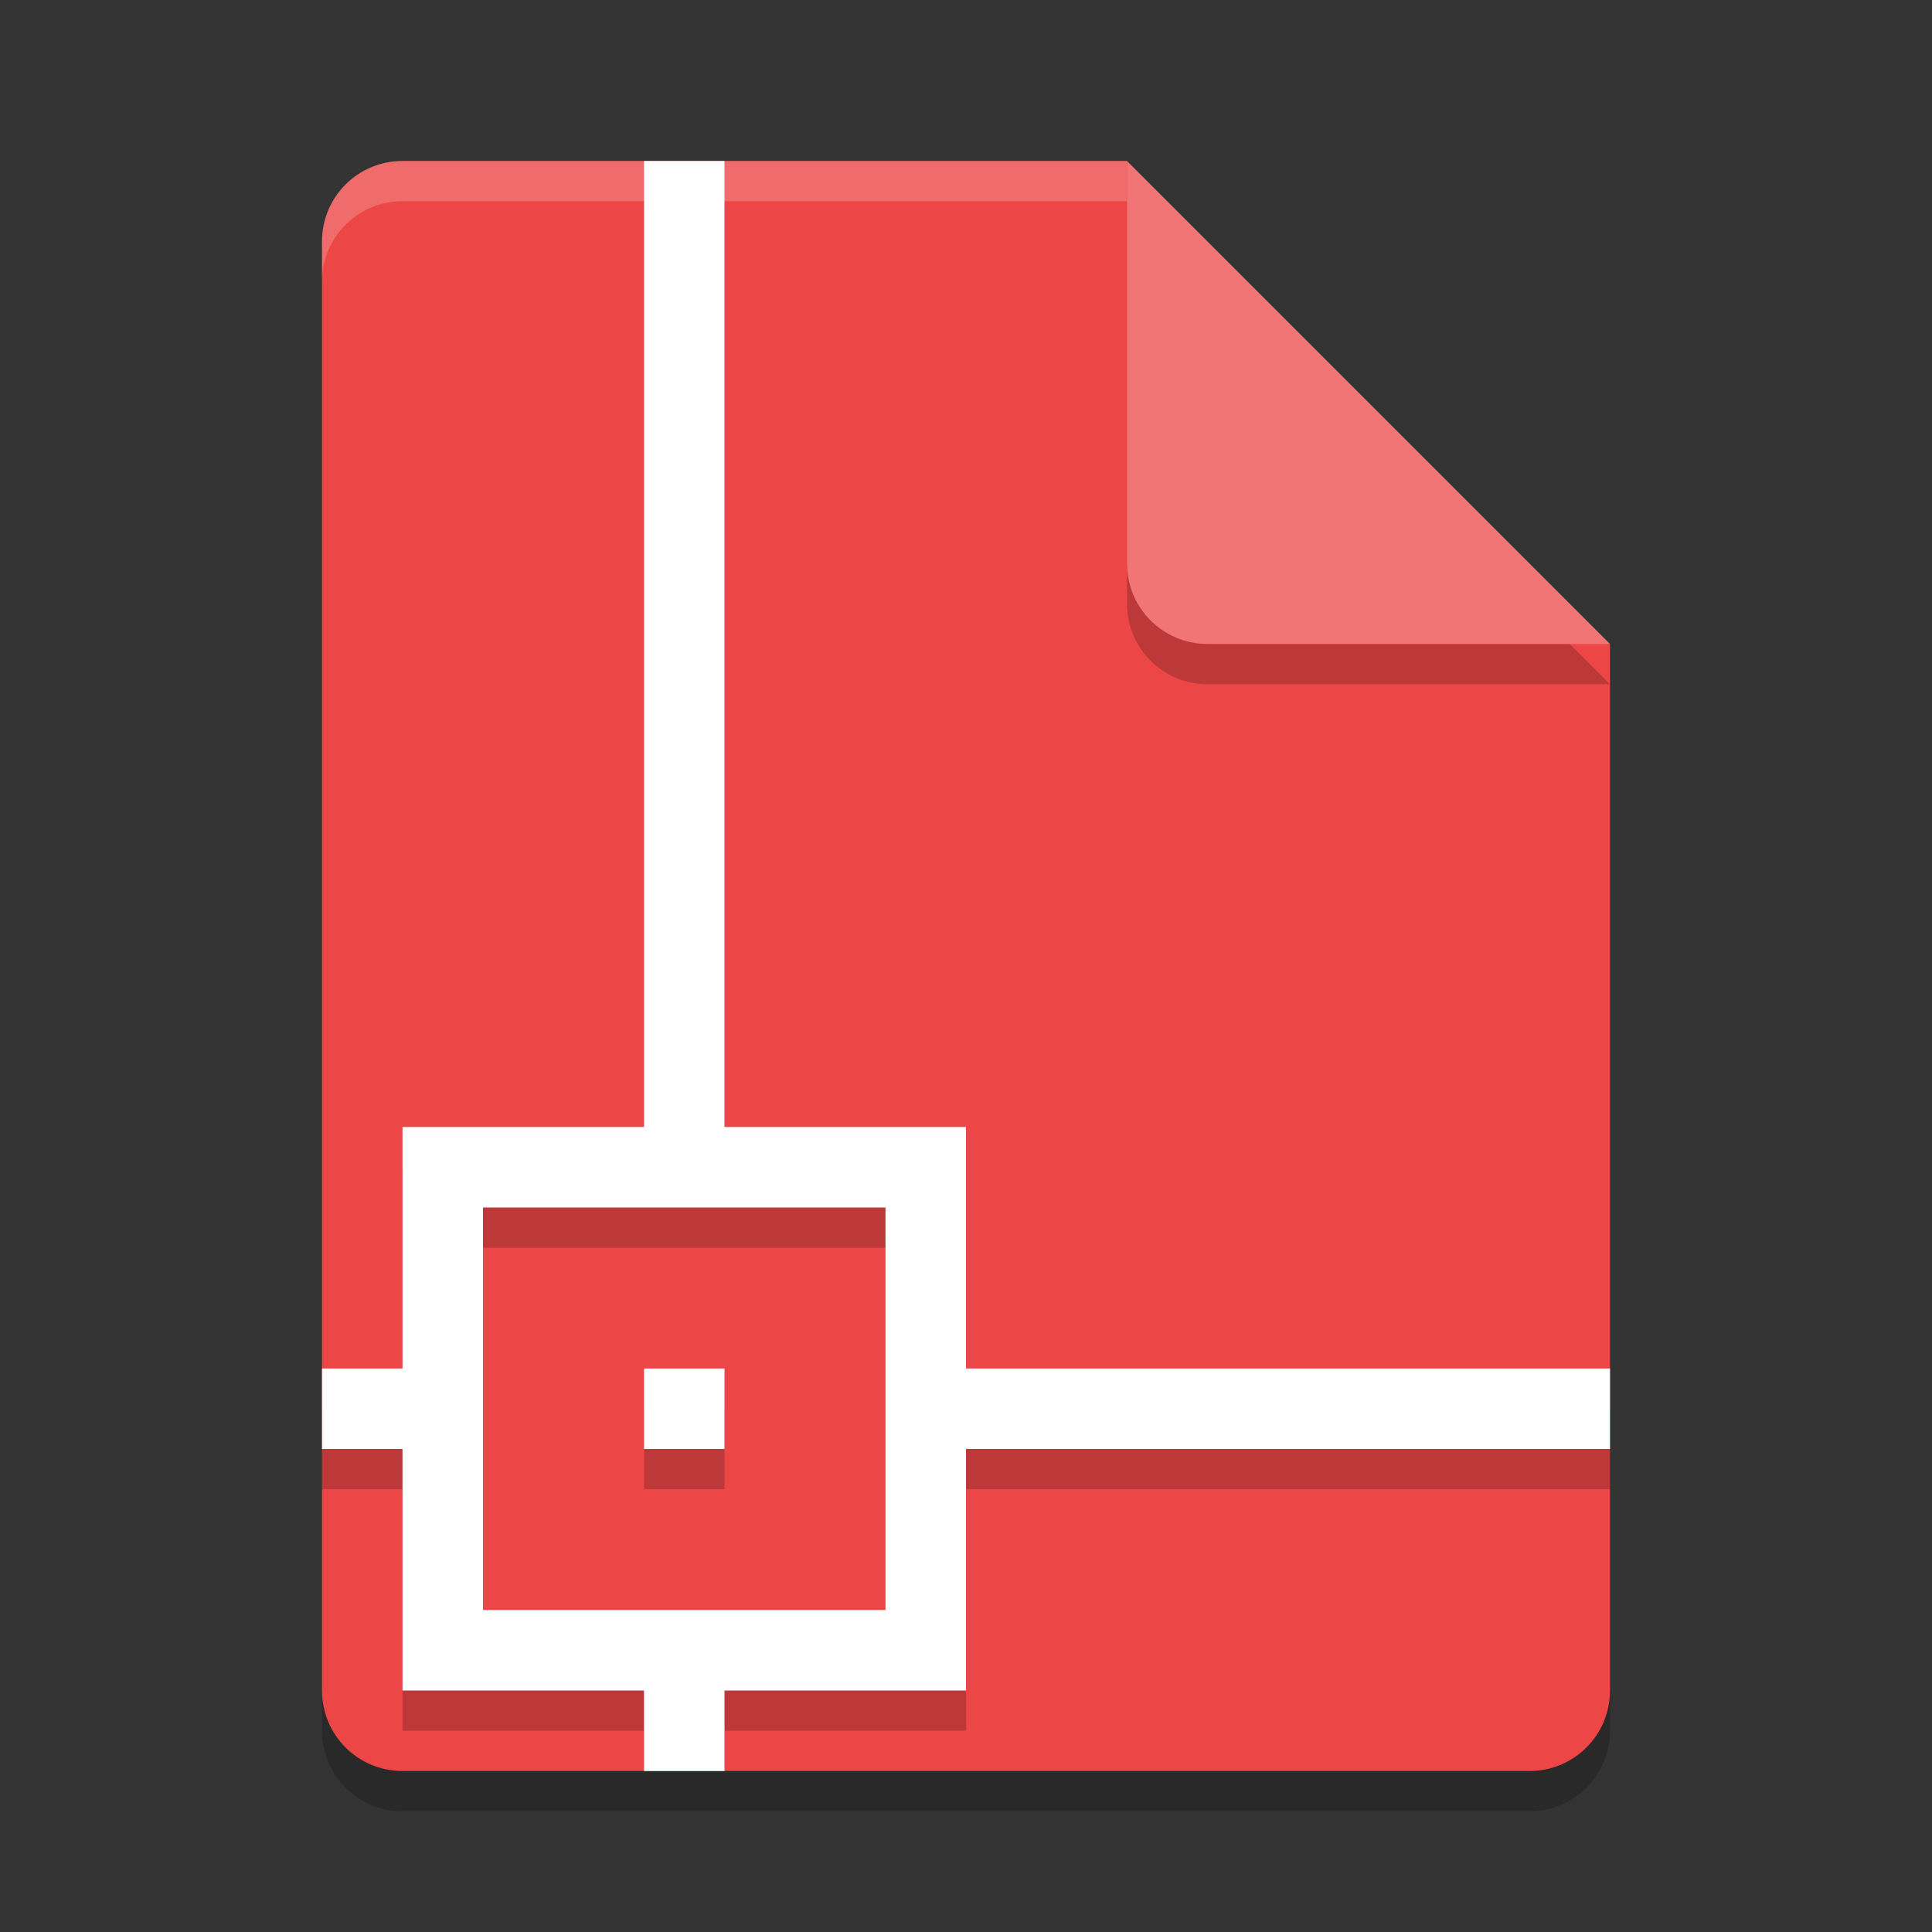 <svg xmlns="http://www.w3.org/2000/svg" width="24" height="24" version="1.1">
 <rect width="100%" height="100%" fill="#333333" stroke="none"/>
 <path style="opacity:0.2" d="m 5,2.5 c -0.554,0 -1,0.446 -1,1 V 21.5 c 0,0.554 0.446,1 1,1 h 14 c 0.554,0 1,-0.446 1,-1 V 8.5 l -5.5,-0.5 -0.5,-5.5 z"/>
 <path style="fill:#ec4646" d="M 5,2 C 4.446,2 4,2.446 4,3 V 21 C 4,21.554 4.446,22 5,22 H 19 C 19.554,22 20,21.554 20,21 V 8 L 14.5,7.5 14,2 Z"/>
 <path style="opacity:0.2;fill:#ffffff" d="M 5,2 C 4.446,2 4,2.446 4,3 V 3.5 C 4,2.946 4.446,2.5 5,2.5 H 14 V 2 Z"/>
 <path style="opacity:0.2" d="m 14,2.5 v 5 c 0,0.552 0.448,1 1,1 h 5 z"/>
 <path style="fill:#f17575" d="M 14,2 V 7 C 14,7.553 14.448,8 15,8 H 20 Z"/>
 <path style="opacity:0.2" d="M 8,2.5 V 14.5 H 5 V 17.5 H 4 V 18.5 H 5 V 21.5 H 8 V 22 H 9 V 21.5 H 12 V 18.5 H 20 V 17.5 H 12 V 14.5 H 9 V 2.5 Z M 6,15.5 H 11 V 20.5 H 6 Z M 8,17.5 V 18.5 H 9 V 17.5 Z"/>
 <path style="fill:#ffffff" d="M 8,2 V 14 H 5 V 17 H 4 V 18 H 5 V 21 H 8 V 22 H 9 V 21 H 12 V 18 H 20 V 17 H 12 V 14 H 9 V 2 Z M 6,15 H 11 V 20 H 6 Z M 8,17 V 18 H 9 V 17 Z"/>
</svg>
